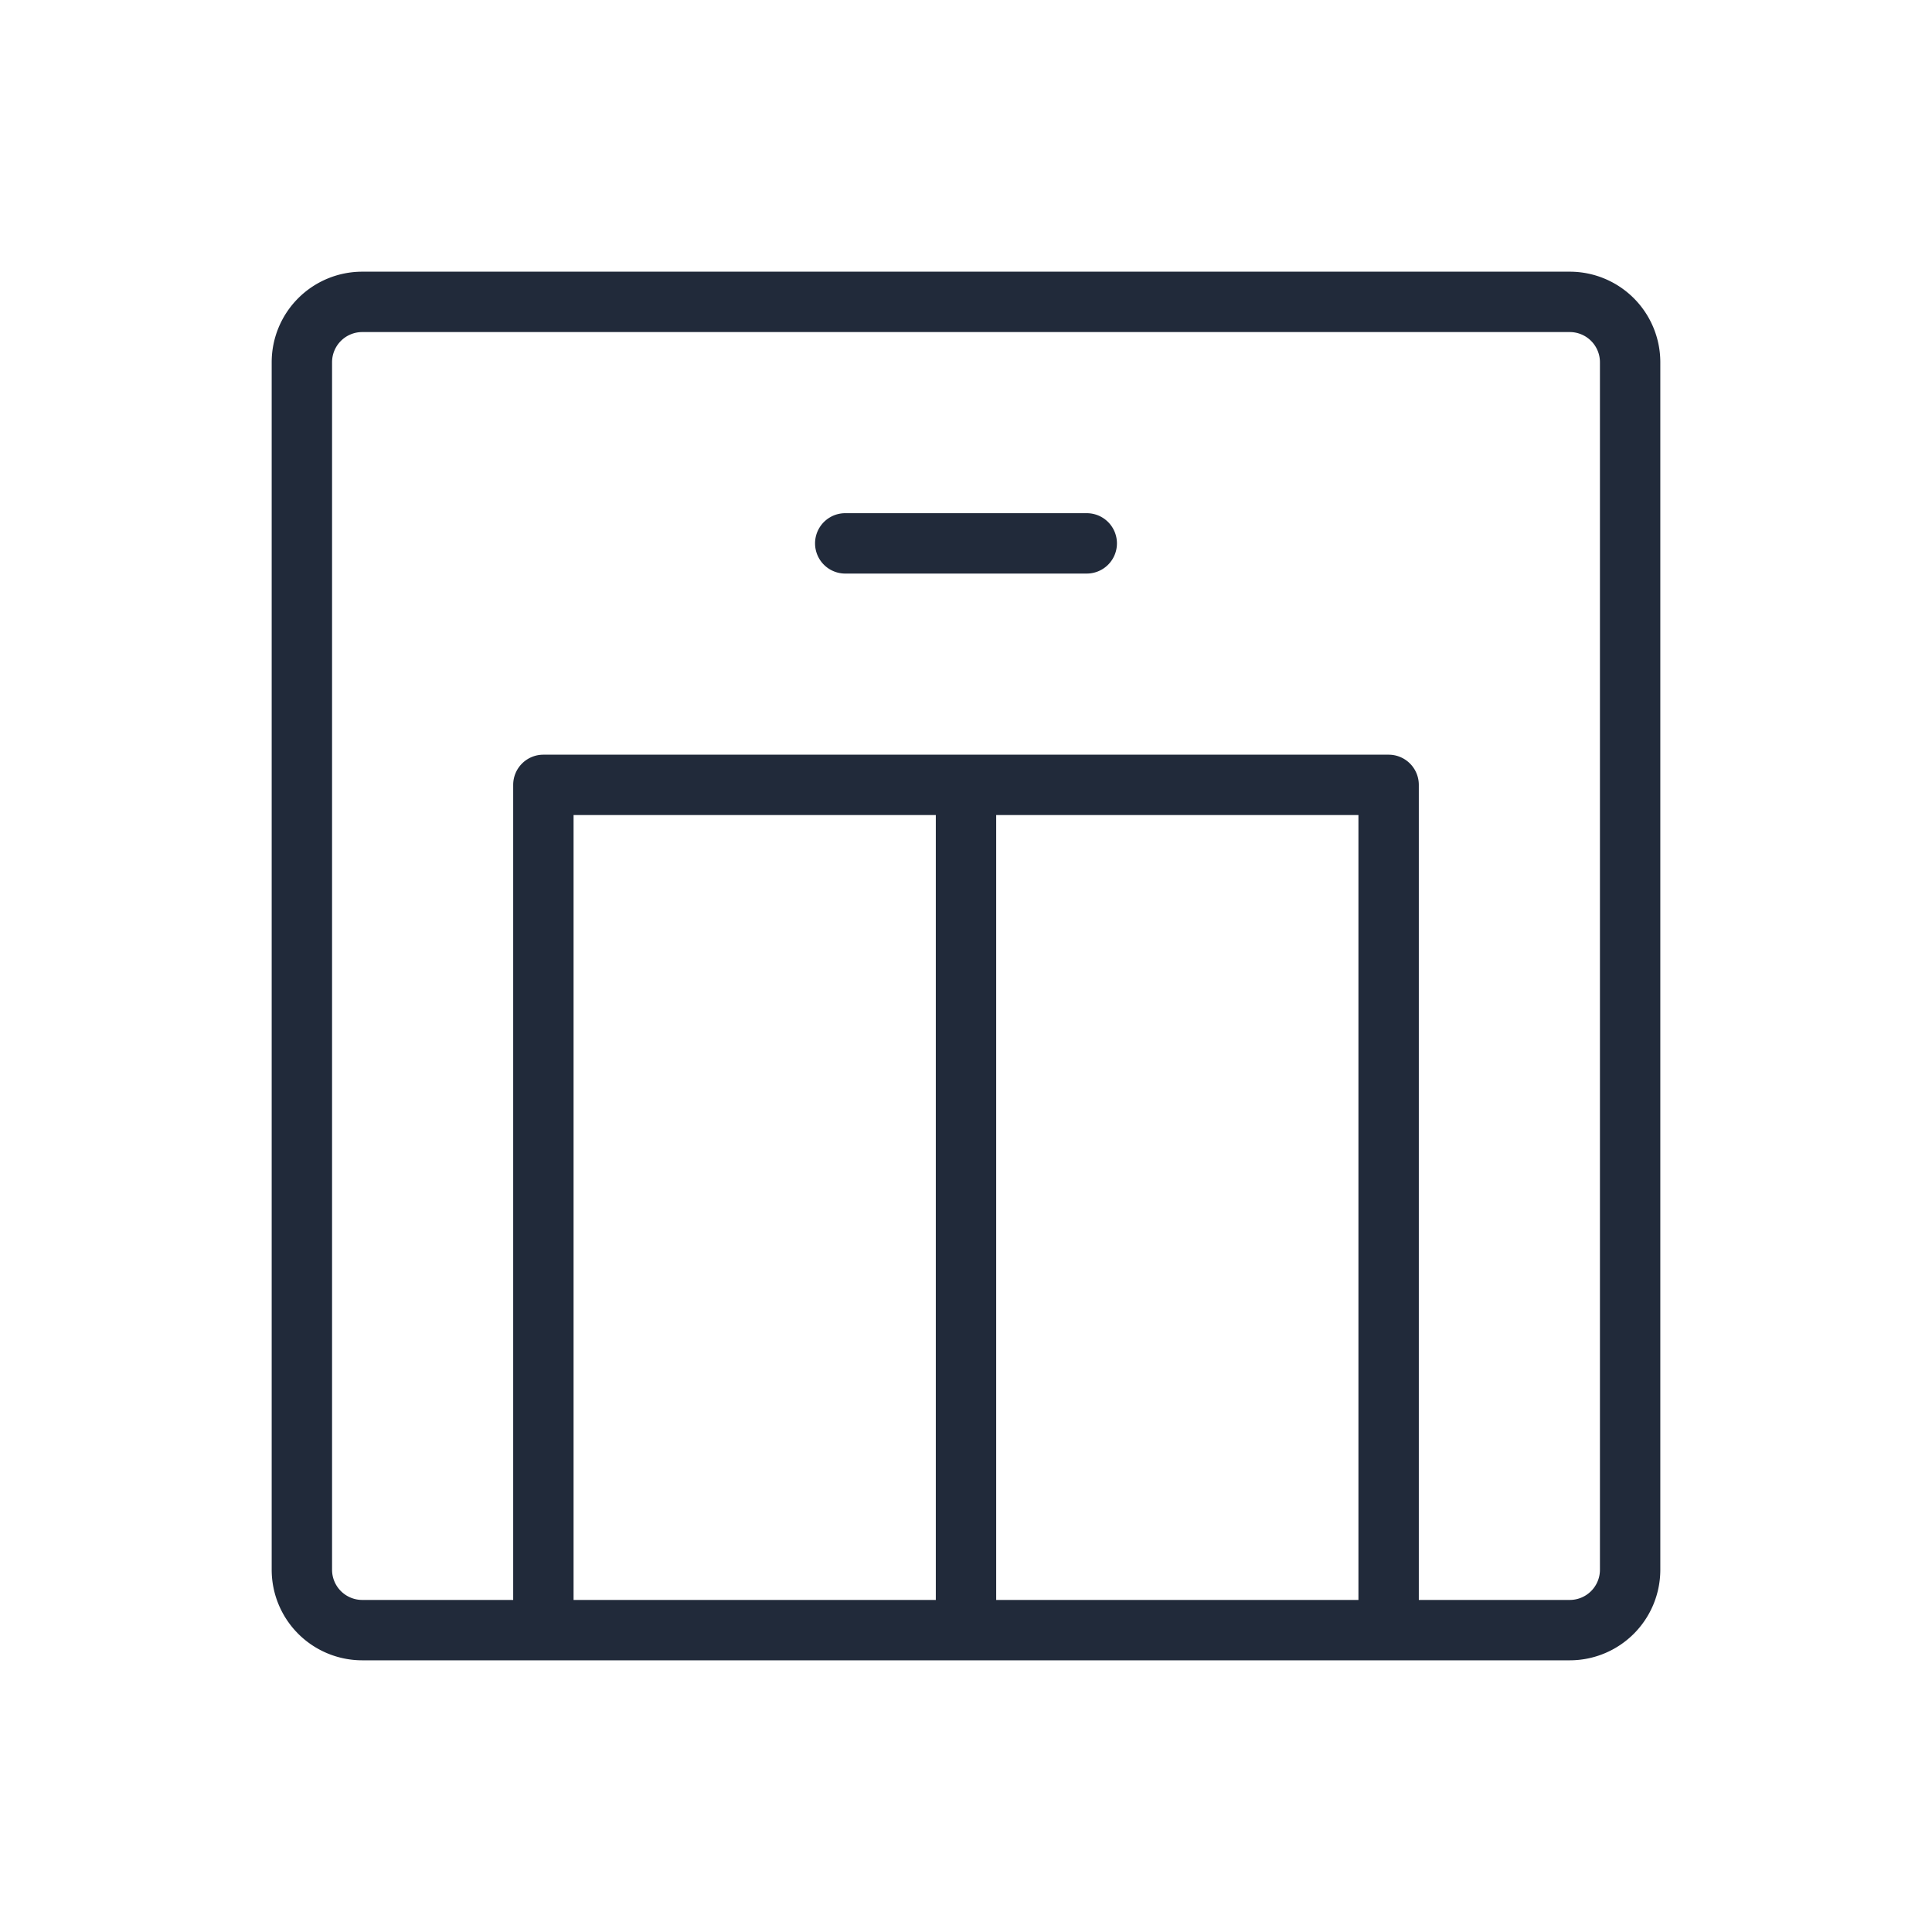 <?xml version="1.0" encoding="UTF-8"?>
<svg xmlns="http://www.w3.org/2000/svg" width="24" height="24" viewBox="0 0 256 256">
  <path fill="#212A3A" d="M208 36H48a12 12 0 0 0-12 12v160a12 12 0 0 0 12 12h160a12 12 0 0 0 12-12V48a12 12 0 0 0-12-12m-28 72v104h-48V108Zm-56 104H76V108h48Zm88-4a4 4 0 0 1-4 4h-20V104a4 4 0 0 0-4-4H72a4 4 0 0 0-4 4v108H48a4 4 0 0 1-4-4V48a4 4 0 0 1 4-4h160a4 4 0 0 1 4 4ZM148 72a4 4 0 0 1-4 4h-32a4 4 0 0 1 0-8h32a4 4 0 0 1 4 4"></path>
</svg>
